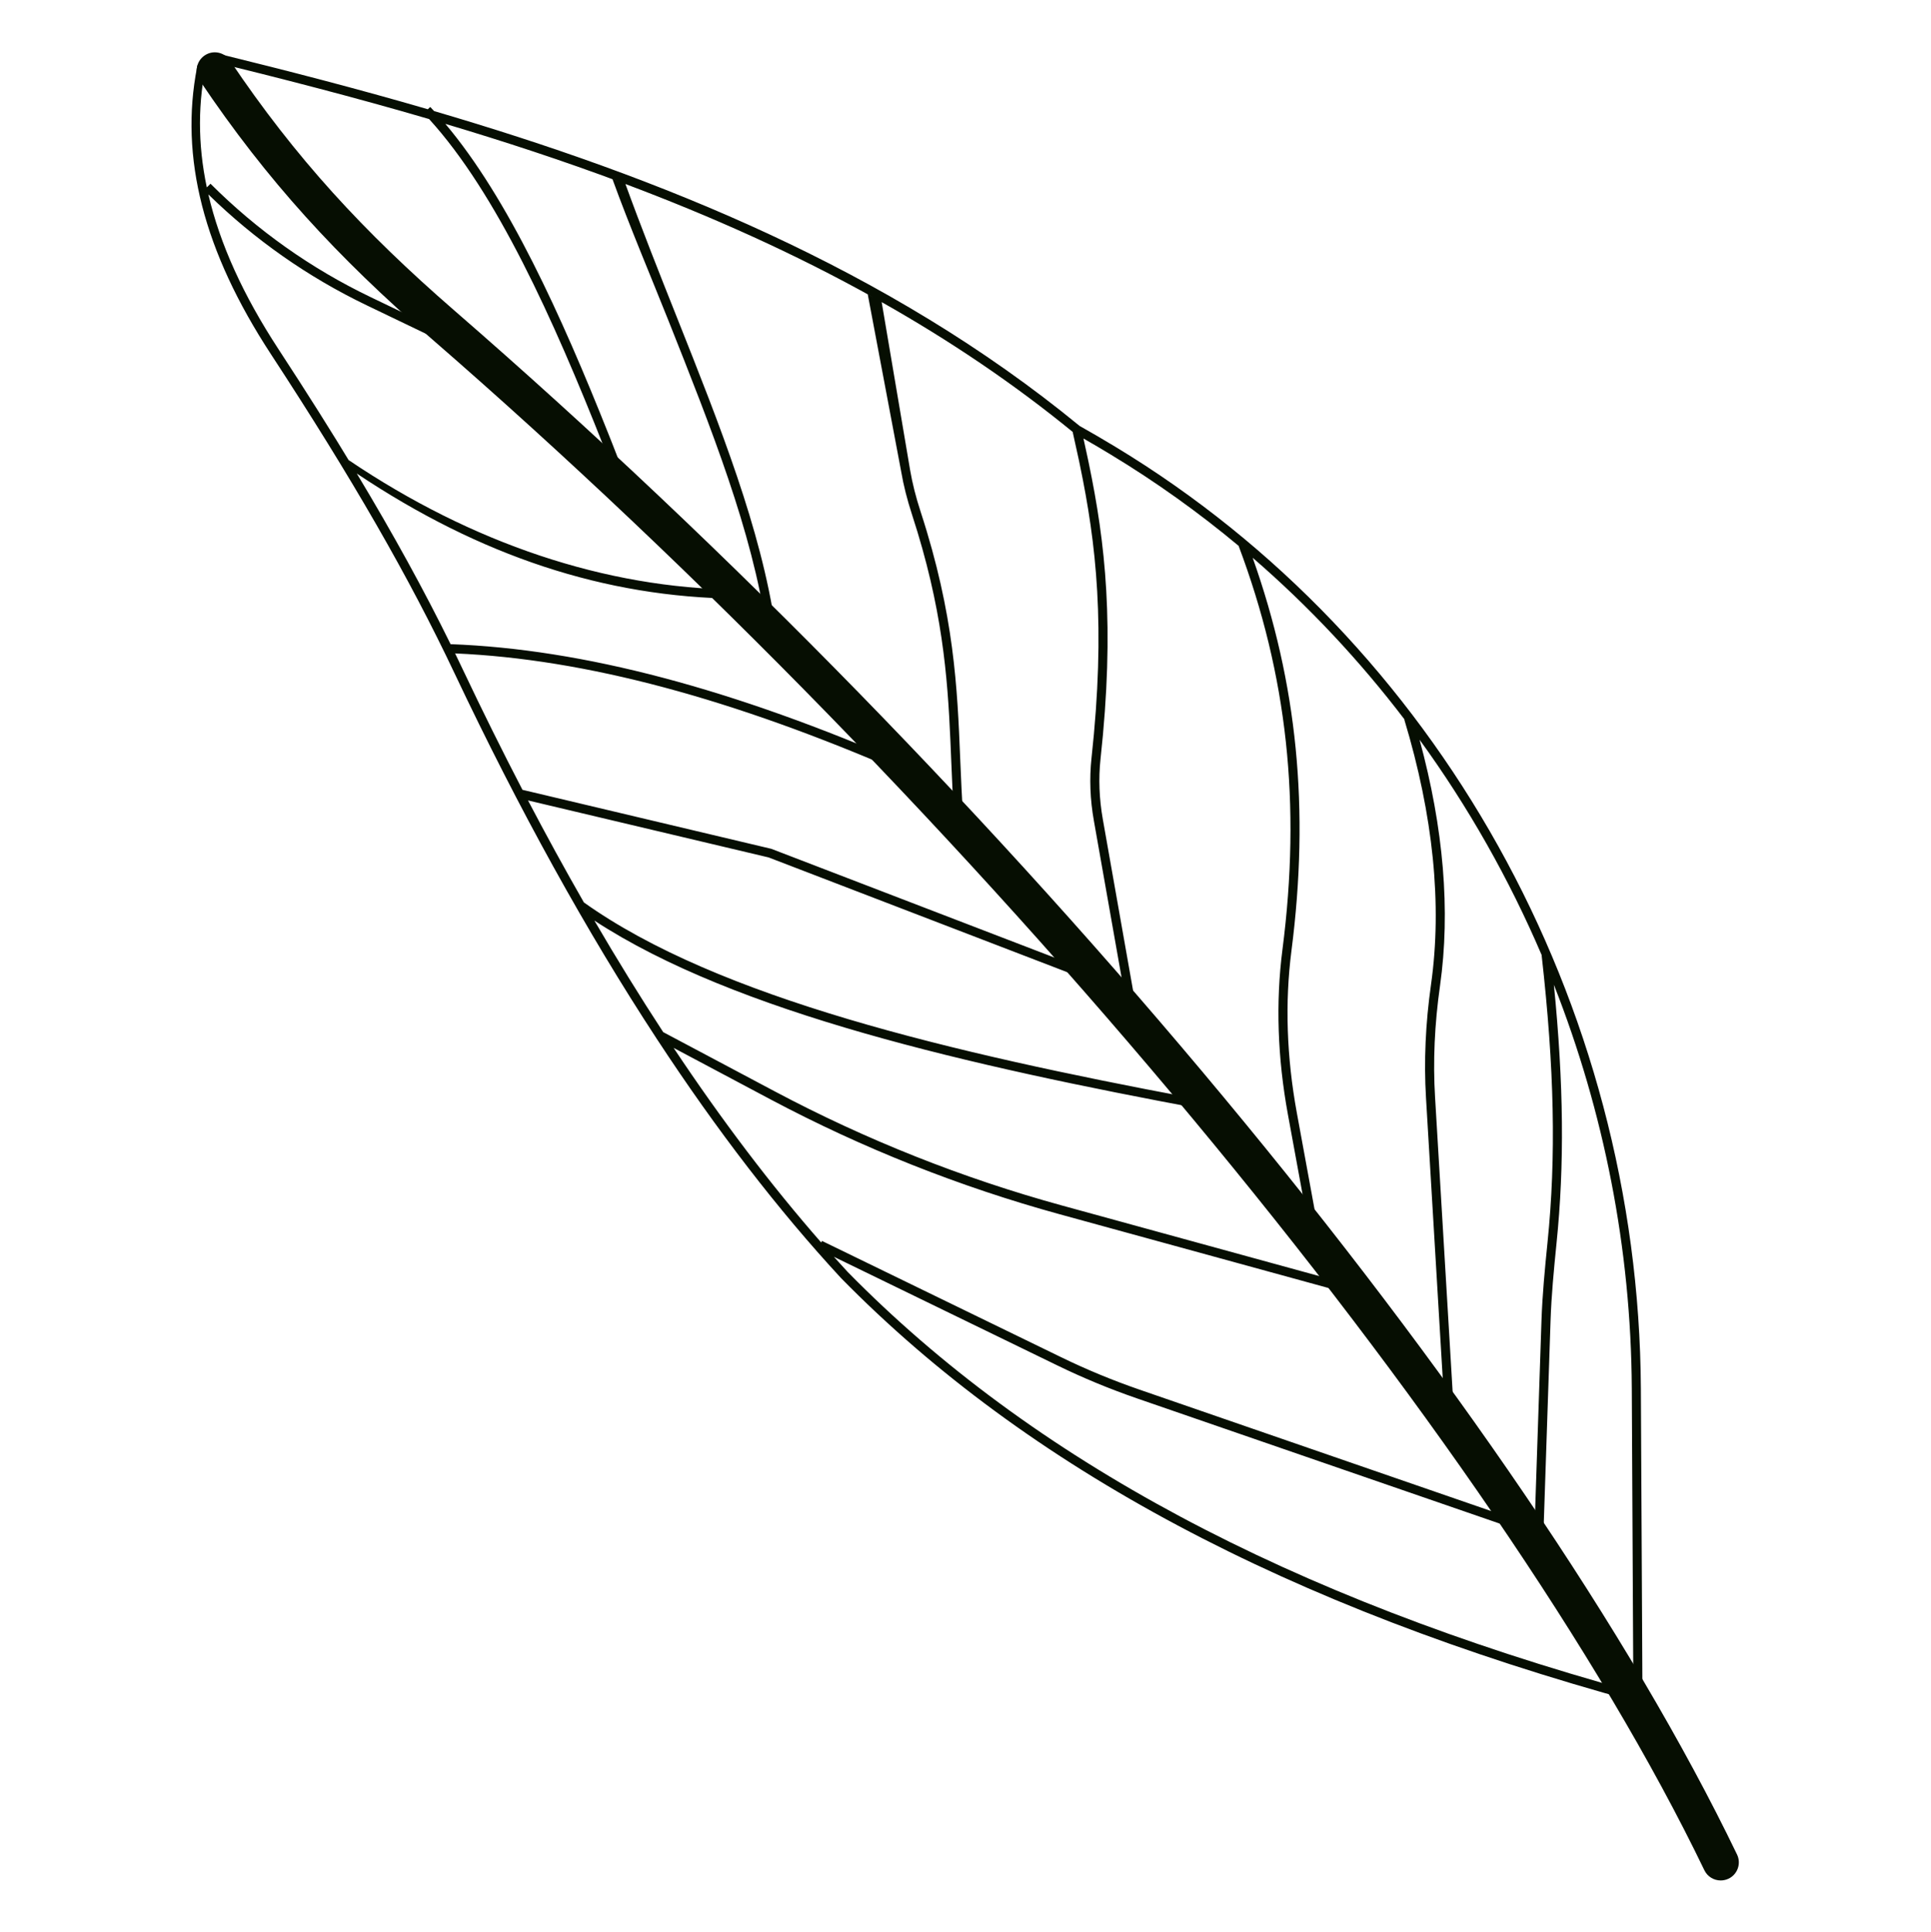 <svg width="2027" height="2028" viewBox="0 0 2027 2028" fill="none" xmlns="http://www.w3.org/2000/svg">
<path fill-rule="evenodd" clip-rule="evenodd" d="M214.891 58.794L226.725 55.611C231.754 56.84 224.986 55.34 230.038 56.582C301.289 74.101 374.804 93.017 449.074 114.653L451.615 112.258C452.97 113.678 454.321 115.118 455.668 116.577C690.279 185.398 931.975 281.706 1133.31 447.081C1145.69 453.998 1158.49 461.486 1170.98 469.049C1509.01 673.525 1720.31 1052.22 1722.44 1457.41L1724.15 1788.03L1718.06 1786.4C1351.92 1686.48 1078.76 1541.03 883.009 1341.64C816.991 1270.28 752.375 1186.38 689.518 1090.51L689.19 1090.33L689.286 1090.15C616.005 978.333 545.114 850.241 477.178 706.781C429.449 605.911 369.988 502.609 284.396 371.752C213.461 263.379 188.464 164.91 206.844 70.627C207.75 65.979 208.09 69.574 209.211 64.947L214.891 58.794ZM217.316 63.252C207.554 106.533 207.439 150.836 217.089 196.689L220.969 192.839C269.993 241.83 326.521 281.851 389.03 311.838L496.22 363.337L492.069 371.927L384.878 320.428C323.366 290.865 267.479 251.72 218.712 204.034C230.774 255.945 255.265 309.863 292.357 366.545C321.752 411.475 348.074 453.176 371.908 492.655L366.009 482.921C495.635 570.413 635.701 617.355 773.632 618.913L773.556 628.415C635.049 626.834 504.46 583.849 374.54 497.023C413.143 561.195 445.171 619.549 473.156 676.466L473.167 676.121C611.936 681.252 768.989 722.793 953.315 803.139L949.506 811.843C768.472 732.944 614.102 691.669 477.724 685.819C480.463 691.461 483.162 697.091 485.825 702.714C506.427 746.234 527.3 788.332 548.429 828.983L809.636 890.915L1149.64 1021.51L1146.22 1030.36L806.818 899.961L554.245 840.124C573.594 877.026 593.154 912.718 612.913 947.179L612.378 946.8C753.523 1047.7 1000.83 1105.35 1249.33 1152.08L1264.55 1154.92L1262.83 1164.27C1017.84 1118.62 771.896 1063.01 623.932 966.238C647.739 1007.05 671.827 1046.09 696.175 1083.31L813.446 1145.59C909.132 1196.41 1010.65 1236.73 1115.17 1265.39L1415.26 1347.71L1412.74 1356.87L1112.62 1274.55C1007.45 1245.7 905.285 1205.11 808.951 1153.99L707.091 1099.85C757.697 1175.85 809.41 1244.04 862.032 1304.13L862.847 1302.46L1113.95 1424.54C1140.38 1437.42 1168.08 1448.86 1196.27 1458.59L1593.79 1595.84L1590.67 1604.81L1193.1 1467.6C1164.57 1457.72 1136.54 1446.13 1109.8 1433.09L875.327 1319.12C880.165 1324.51 885.012 1329.82 889.865 1335.07C1083.26 1532.06 1353.1 1676.18 1714.55 1775.57L1712.92 1457.45C1712.15 1310.26 1683.55 1166.58 1631.15 1033.64C1641.49 1138.13 1642.27 1222.81 1633.93 1304.72C1631.03 1333.49 1628.55 1359.53 1627.64 1386.24L1619.87 1618.43L1610.35 1618.09L1618.12 1385.9C1619.07 1358.88 1621.55 1332.73 1624.48 1303.77C1633.58 1214.3 1631.68 1121.41 1618.27 1002.57L1618.37 1002.55C1584.09 922.397 1541.05 846.457 1490.15 776.371C1515.47 869.369 1522.69 956.118 1511.63 1034.57C1505.88 1074.86 1504.13 1114.23 1506.41 1151.6L1527.13 1498.86L1517.61 1499.43L1496.89 1152.17C1494.6 1114.16 1496.36 1074.18 1502.18 1033.24C1513.99 949.476 1504.58 855.942 1474.11 755.224L1474.36 755.148C1427.26 693.326 1373.9 636.356 1314.95 585.423C1361.87 717.629 1374.79 849.222 1355.65 997.98C1348.67 1052.29 1350.58 1109.49 1361.32 1168.1L1384.14 1292.42L1374.77 1294.13L1351.95 1169.81C1341.02 1110.25 1339.08 1052.03 1346.2 996.764C1365.92 843.669 1351.3 708.917 1300.18 572.889C1258.13 537.819 1213.35 505.781 1166.07 477.182C1156.66 471.45 1147.07 465.805 1137.33 460.231C1138.85 467.1 1140.35 473.962 1141.81 480.85L1143 486.535C1160.11 569.069 1170.52 656.432 1155.21 796.929C1153.04 817.186 1153.84 838.356 1157.65 859.906L1191.93 1053.93L1182.56 1055.56L1148.28 861.54C1144.28 839.116 1143.48 817.034 1145.76 795.865C1160.91 656.691 1150.59 570.103 1133.63 488.3L1132.46 482.665C1130.38 472.862 1128.22 463.112 1126 453.333L1127.94 454.911C1064.03 402.434 996.042 356.939 925.51 317.085L955.414 493.67C957.814 507.504 961.394 521.833 966.499 537.415C1001.77 645.62 1004.93 722.204 1007.94 796.279C1008.82 817.03 1009.69 838.504 1011.29 860.32L1001.77 861.004C1000.17 839.036 999.334 817.487 998.458 796.659C998.368 794.467 998.278 792.273 998.187 790.076L997.911 783.475L997.624 776.852C994.634 709.387 989.2 637.75 957.433 540.342C952.214 524.303 948.481 509.556 946.043 495.266L910.891 308.924L918.298 313.034C833.737 265.826 745.607 226.623 656.515 193.135L655.642 190.757C673.279 239.367 692.211 286.989 710.533 333.053C755.976 447.34 798.906 555.279 813.952 658.391L804.505 659.759C789.612 557.749 746.911 450.304 701.696 336.55C683.335 290.448 660.614 236.841 642.94 188.079L652.85 191.761C591.221 168.71 529.149 148.378 467.497 130.005C533.03 207.703 588.701 329.673 639.108 456.493L642.94 466.169C648.035 479.08 653.078 492.031 658.073 504.98L649.235 508.401C645.506 498.749 641.751 489.096 637.969 479.46L634.176 469.83C580.498 333.962 521.112 202.592 450.428 124.96C371.291 101.807 292.975 81.772 217.316 63.252Z" fill="#060E02"/>
<path fill-rule="evenodd" clip-rule="evenodd" d="M1806.23 1973.71C1799.15 1973.71 1792.37 1969.76 1789.09 1962.96C1570.64 1509.81 1020.78 848.413 451.802 354.516C354.059 269.685 280.378 189.727 209.68 84.486C203.814 75.783 206.176 63.963 214.899 58.148C223.584 52.295 235.392 54.613 241.296 63.355C310.166 165.782 381.637 243.195 476.829 325.821C1058.34 830.626 1599.47 1481.95 1823.38 1946.46C1827.95 1955.93 1823.99 1967.29 1814.5 1971.85C1811.8 1973.11 1809.02 1973.71 1806.23 1973.71Z" fill="#060E02"/>
</svg>
